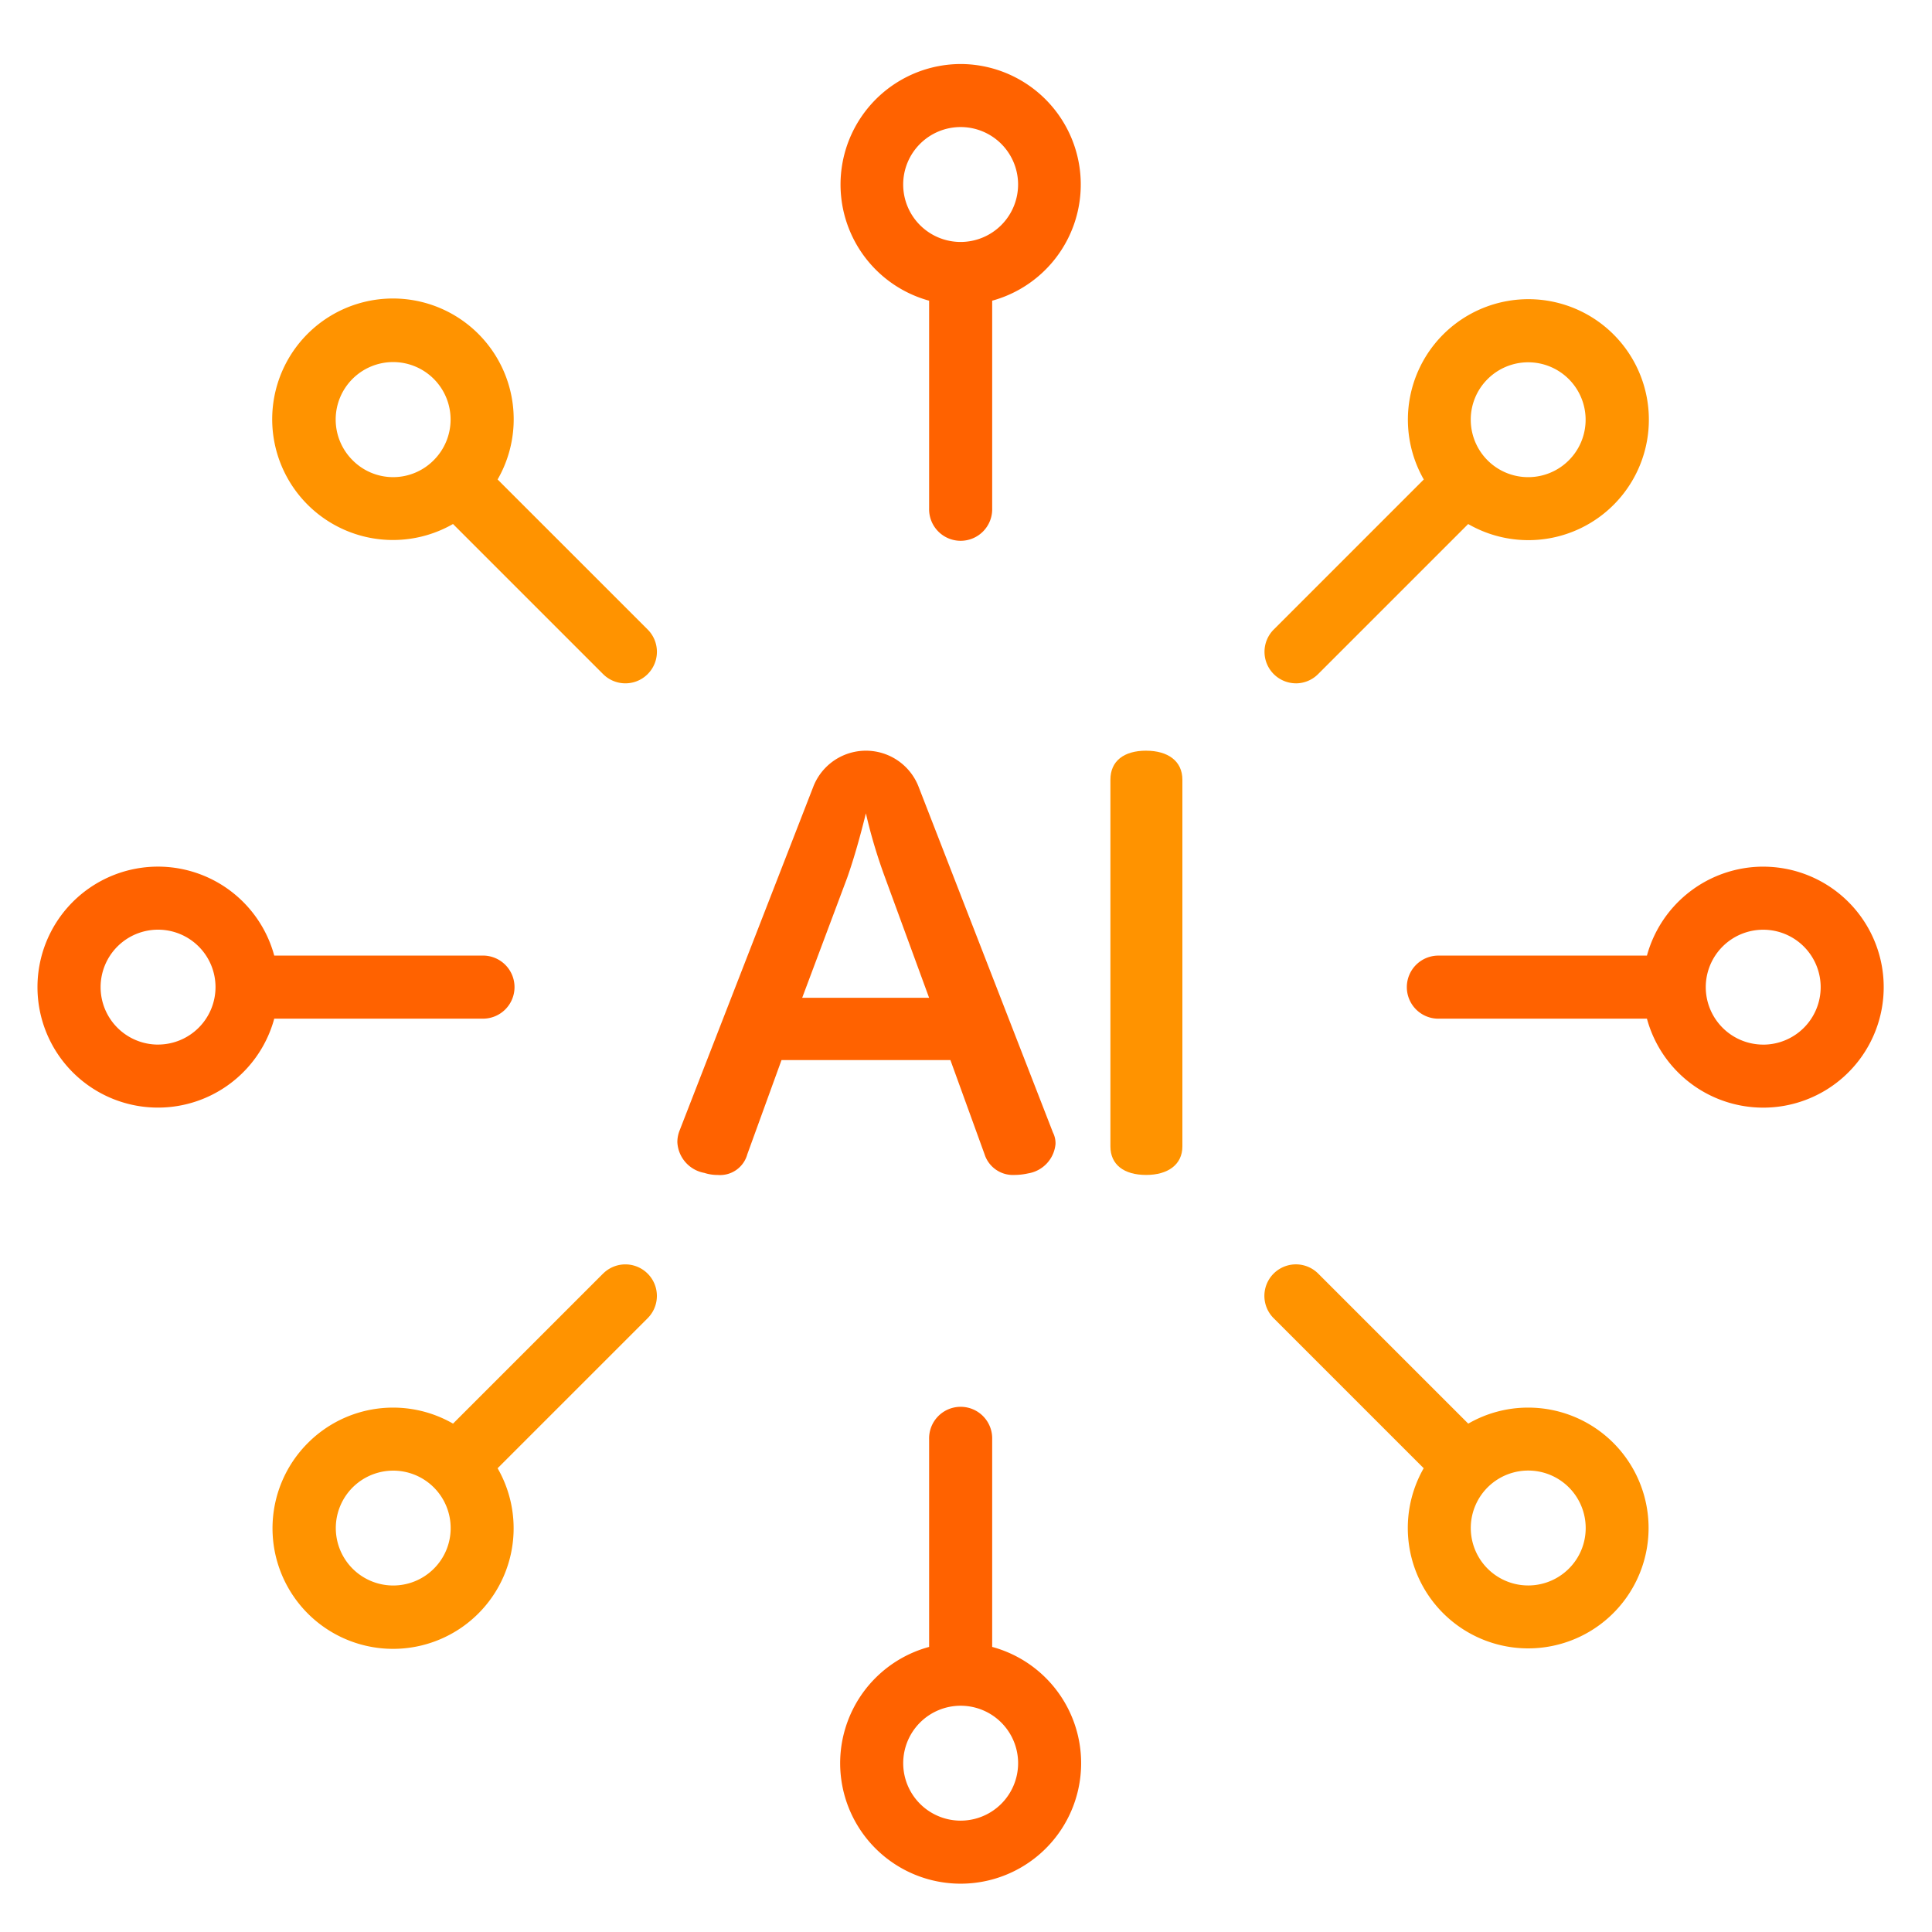 <svg xmlns="http://www.w3.org/2000/svg" width="80" height="80" viewBox="0 0 80 80"><path fill="#ff6200" d="M39.778 2.651a4.989 4.989 0 0 0-1.305 9.8v8.6a1.306 1.306 0 1 0 2.611 0v-8.6a4.989 4.989 0 0 0-1.306-9.8m0 7.368a2.379 2.379 0 1 1 2.379-2.379 2.381 2.381 0 0 1-2.379 2.379"/><path fill="#ff9300" d="M20.605 19.854a5 5 0 1 0-1.847 1.844l6.215 6.215a1.305 1.305 0 1 0 1.846-1.846Zm-6.008-.8a2.379 2.379 0 1 1 3.364 0 2.363 2.363 0 0 1-3.364 0"/><path fill="#ff6200" d="M19.963 42.18a1.306 1.306 0 1 0 0-2.611h-8.607a4.989 4.989 0 1 0 0 2.611ZM6.545 43.254a2.379 2.379 0 1 1 2.379-2.379 2.381 2.381 0 0 1-2.379 2.378m34.539 24.942v-8.6a1.306 1.306 0 1 0-2.611 0v8.6a4.989 4.989 0 1 0 2.611 0m-1.305 7.194a2.379 2.379 0 1 1 2.379-2.379 2.381 2.381 0 0 1-2.379 2.379"/><path fill="#ff9300" d="m24.972 52.736-6.213 6.213a4.98 4.98 0 0 0-6.008.8 4.992 4.992 0 1 0 7.854 1.048l6.213-6.213a1.305 1.305 0 0 0-1.846-1.846m-7.011 12.221a2.378 2.378 0 1 1 .7-1.682 2.363 2.363 0 0 1-.7 1.682m35.695-36.663a1.3 1.3 0 0 0 .923-.382l6.215-6.215a4.989 4.989 0 1 0-1.838-1.845l-6.213 6.213a1.305 1.305 0 0 0 .923 2.228m7.935-12.6a2.378 2.378 0 1 1-.7 1.682 2.363 2.363 0 0 1 .7-1.682"/><path fill="#ff6200" d="M73.011 35.886a5 5 0 0 0-4.815 3.684h-8.6a1.306 1.306 0 1 0 0 2.611h8.6a4.989 4.989 0 1 0 4.815-6.294m0 7.368a2.381 2.381 0 0 1-2.379-2.378 2.379 2.379 0 1 1 2.379 2.379"/><path fill="#ff9300" d="M63.277 58.286a4.955 4.955 0 0 0-2.48.664l-6.213-6.213a1.305 1.305 0 0 0-1.846 1.846l6.214 6.213a4.985 4.985 0 1 0 4.326-2.51m1.682 6.671a2.379 2.379 0 1 1 .7-1.682 2.363 2.363 0 0 1-.7 1.682"/><path fill="#ff6200" d="M40.768 47.794a1.233 1.233 0 0 0 1.244.858 2.621 2.621 0 0 0 .558-.064 1.357 1.357 0 0 0 1.137-1.223 1 1 0 0 0-.107-.472l-5.577-14.351a2.339 2.339 0 0 0-4.333 0l-5.556 14.287a1.3 1.3 0 0 0-.086.472 1.361 1.361 0 0 0 1.116 1.266 1.772 1.772 0 0 0 .558.086 1.169 1.169 0 0 0 1.223-.858l1.416-3.9h6.993Zm-7.551-6.478 1.866-4.977c.3-.858.536-1.716.772-2.66a21.6 21.6 0 0 0 .794 2.66l1.823 4.977Z"/><path fill="#ff9300" d="M47.46 31.084c-.923 0-1.48.429-1.48 1.2v15.188c0 .751.558 1.18 1.48 1.18.9 0 1.5-.429 1.5-1.18V32.285c0-.772-.6-1.2-1.5-1.2"/></svg>